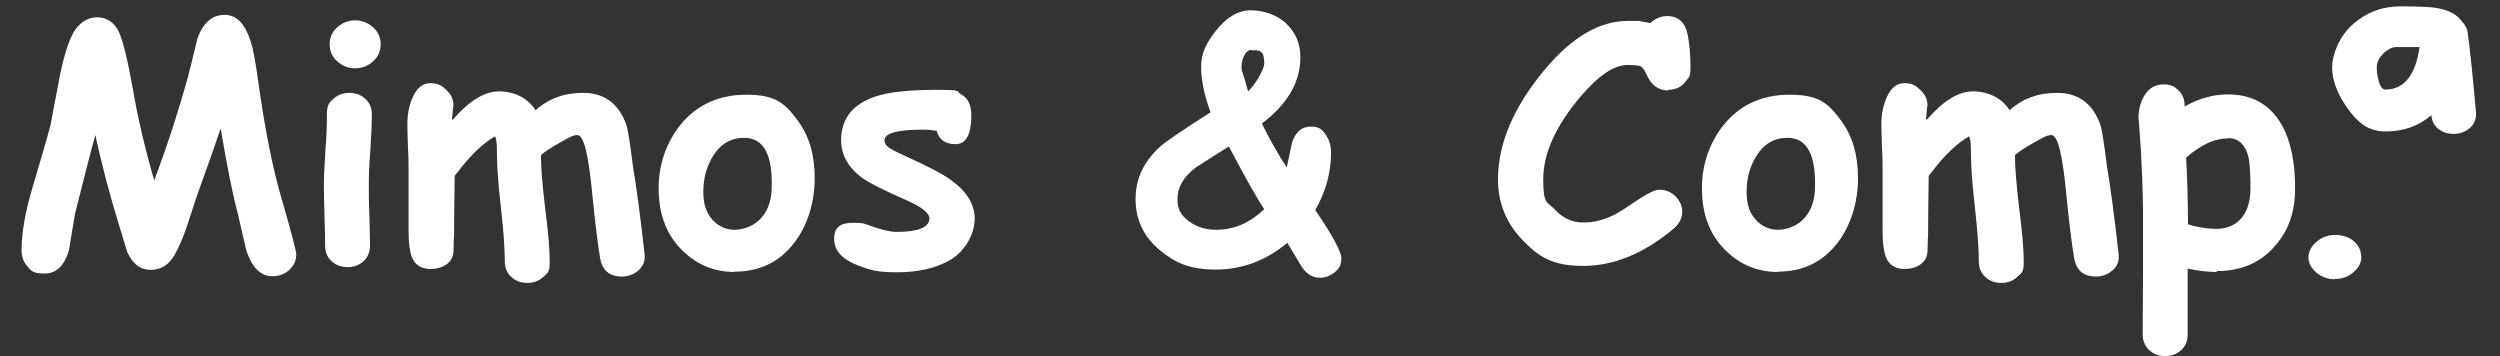 <?xml version="1.0" encoding="UTF-8"?>
<svg xmlns="http://www.w3.org/2000/svg" version="1.1" viewBox="0 0 823.6 117.4">
  <rect x="0" y="0" width="823.6" height="117.4" fill="#333333" stroke="none"/>
  <defs>
    <style>
      .cls-1 {
        fill: #fff;
      }

      .cls-2 {
        isolation: isolate;
      }
    </style>
  </defs>
  <!-- Generator: Adobe Illustrator 28.7.1, SVG Export Plug-In . SVG Version: 1.2.0 Build 142)  -->
  <g>
    <g id="Layer_1">
      <g id="Layer_1-2" data-name="Layer_1">
        <g class="cls-2">
          <g class="cls-2">
            <path class="cls-1" d="M31.4,44.5c-1.6,5.7-3.8,14.4-6.7,26-.7,4-1.3,8-2,12-1.5,5-4.1,7.6-8,7.6s-4.4-.8-5.8-2.5c-1.2-1.4-1.8-3.1-1.8-5.1,0-5.7,1.2-12.8,3.7-21,3.7-12.4,5.6-19.2,5.9-20.6,1-5.5,2.1-10.9,3.1-16.4,1.6-7.5,3.3-12.5,5.2-15,1.9-2.5,4.2-3.8,7.1-3.8s5.6,1.6,7.1,4.9c1.4,3.1,2.9,9.4,4.6,18.9,1.6,9.3,3.9,19.2,7,29.9,4-10.5,7.8-22.1,11.3-34.7l3-12.2c1.9-5.1,4.9-7.6,8.9-7.6s6.7,2.9,8.6,8.8c.8,2.4,1.6,6.8,2.5,13.3,2.1,15.1,4.6,28.1,7.8,38.9,3.2,11,4.7,16.9,4.7,17.9,0,2.1-.8,3.8-2.5,5.3-1.6,1.3-3.3,1.9-5.3,1.9-3.9,0-6.7-2.8-8.6-8.3l-3-12.9c-1.7-6.4-3.5-15.6-5.5-27.5-1.6,4.8-4.2,12.2-7.9,22.4l-3.2,9.8c-1.3,3.9-2.7,7-4.1,9.5-1.9,3.3-4.5,4.9-7.9,4.9s-5.9-2-7.7-5.9l-3-9.9c-2.8-9.1-5.3-18.6-7.5-28.6Z"/>
            <path class="cls-1" d="M121.5,61.5c0,2,0,5.3.2,9.7.1,4.5.2,7.7.2,9.7s-.7,3.8-2.1,5.1c-1.4,1.3-3.1,2-5.3,2s-3.9-.7-5.3-2c-1.4-1.3-2.1-3-2.1-5.1s0-5.3-.2-9.7c-.1-4.5-.2-7.7-.2-9.7,0-3.2.2-7.1.5-11.9.4-4.8.5-8.7.5-11.9s.7-3.8,2.1-5.1c1.4-1.3,3.1-2,5.3-2s3.9.7,5.3,2c1.4,1.3,2.1,3,2.1,5.1,0,3.2-.2,7.1-.5,11.9-.4,4.8-.5,8.7-.5,11.9ZM117,22.5c-2.3,0-4.2-.8-5.9-2.3-1.7-1.5-2.5-3.4-2.5-5.6s.8-4.1,2.5-5.6c1.7-1.5,3.6-2.3,5.9-2.3s4.2.8,5.9,2.3c1.7,1.5,2.5,3.4,2.5,5.6s-.8,4.1-2.5,5.6c-1.6,1.5-3.6,2.3-5.9,2.3Z"/>
            <path class="cls-1" d="M149.2,39.4c5.4-6.2,10.4-9.3,15.2-9.3s9.5,2.1,12,6.2c2.2-1.9,4.6-3.4,7.2-4.3,2.6-1,5.5-1.4,8.5-1.4,7,0,11.7,3.5,14.2,10.4.5,1.4,1.3,6.2,2.3,14.4,1,5.7,2.3,15.3,3.8,28.7.1,2-.6,3.7-2.1,5-1.5,1.3-3.3,2-5.4,2-4.1,0-6.5-2-7.2-6.1-.6-3.7-1.3-8.8-2-15.5-.7-7.3-1.3-12.5-1.8-15.5-1-6.4-2.2-9.5-3.7-9.5s-2.7.8-5.6,2.4c-2.9,1.6-5,3-6.4,4.2,0,4,.5,9.9,1.4,17.5,1,7.8,1.5,13.6,1.5,17.5s-.7,3.7-2.1,5.1c-1.4,1.3-3.1,2-5.3,2s-3.9-.7-5.3-2c-1.4-1.3-2.1-3-2.1-5.1,0-4-.4-10-1.3-17.9-.9-7.9-1.3-13.8-1.3-17.9s-.2-4.1-.6-5.4c-4.1,2.4-8.2,6.3-12.4,11.9-.2.2-.5.6-.9,1.1-.1,7.2-.2,12.8-.2,16.9s0,2.3-.1,4c0,1.7-.1,2.9-.1,3.8,0,1.9-.8,3.4-2.3,4.5-1.4,1-3.2,1.5-5.3,1.5-3,0-5.1-1.3-6.1-3.9-.7-1.8-1.1-4.6-1.1-8.5v-19.8c0-1.8,0-4.4-.2-7.8-.1-3.4-.2-6-.2-7.8,0-3.2.6-6,1.7-8.6,1.4-3.2,3.3-4.8,5.9-4.8s3.8.8,5.3,2.3c1.6,1.5,2.3,3.2,2.3,5.1,0-.7-.2.8-.5,4.6Z"/>
            <path class="cls-1" d="M242,89.6c-6.6,0-12.2-2.3-16.9-6.8-5.2-4.9-7.9-11.5-8.1-19.7-.2-7.8,1.9-14.8,6.4-21,5.4-7.2,12.9-10.9,22.5-10.9s12.7,2.8,16.9,8.5c3.8,5.1,5.6,11.4,5.6,19s-2.2,15.3-6.6,21.1c-4.9,6.5-11.5,9.7-19.9,9.7ZM245.2,45.4c-4.4,0-7.8,2-10.3,6-2.1,3.4-3.2,7.3-3.2,11.8s1.2,7.5,3.6,9.8c1.9,1.8,4.2,2.7,6.7,2.7s5.8-1,8-3.1c2.6-2.4,4-5.8,4.2-10,.5-11.4-2.5-17.2-9-17.2Z"/>
            <path class="cls-1" d="M314.9,47.5c-3.5,0-5.6-1.5-6.3-4.4-1.4-.2-2.9-.4-4.4-.4-8.6,0-12.8,1.2-12.8,3.5s2.6,3.2,7.7,5.6c7,3.2,11.8,5.7,14.3,7.6,5.1,3.7,7.7,7.9,7.7,12.6s-2.8,10.7-8.5,13.9c-4.6,2.5-10.2,3.8-16.9,3.8s-9-.7-12.9-2.2c-5.3-2-8-4.9-8-8.8s2.1-5.3,6.3-5.3,4,.5,7.1,1.5,5.5,1.5,7.1,1.5c7.2,0,10.8-1.5,10.9-4.4,0-1.8-2.5-3.8-7.5-6-7.3-3.2-12-5.6-14.1-7-5-3.5-7.5-7.8-7.5-12.8,0-7.1,3.8-11.9,11.3-14.4,4.4-1.5,11.2-2.2,20.2-2.2s6.2.5,7.9,1.4c2.3,1.2,3.5,3.5,3.5,6.9,0,6.4-1.7,9.6-5.2,9.6Z"/>
            <path class="cls-1" d="M434.8,91.5c-2.4,0-4.3-1.2-5.9-3.5-1.1-1.8-2.7-4.5-4.8-8-7.1,5.9-15,8.8-23.5,8.8s-13.3-2.1-18.4-6.3c-5.4-4.4-8.1-10.1-8.1-16.9s2.7-12.3,8-17.2c1.7-1.6,7.3-5.4,16.7-11.4-2.1-5.7-3.1-10.7-3.1-15s1.6-7.8,4.9-11.9c3.5-4.5,7.4-6.7,11.5-6.7s8.8,1.5,11.9,4.6c2.9,2.9,4.4,6.5,4.4,10.8,0,8.2-4.2,15.5-12.7,21.9,2.5,5,5.2,9.9,8.2,14.5l1.8-8.4c1.2-3.4,3.2-5.1,6.1-5.1s3.8,1,5.1,2.9c1.1,1.7,1.6,3.5,1.6,5.6,0,6.6-1.7,12.9-5.2,19,5.7,8.4,8.6,13.7,8.6,15.9s-.7,3.4-2.2,4.6c-1.5,1.2-3.1,1.8-4.9,1.8ZM404.9,48.2c-3.7,2.3-7.4,4.7-11,7-4,3.1-6,6.5-6,10.3s1.3,5.5,3.8,7.4c2.4,1.8,5.4,2.8,8.9,2.8,6,0,11.2-2.3,15.9-6.8-2.2-3.2-6.1-10.1-11.7-20.7ZM412.2,16.4c-1,.1-1.8.8-2.4,2.1-.5,1.1-.8,2.2-.8,3.4s.3,1.9,1,4.1c.7,2.5,1.1,3.9,1.2,4.1,1.2-1.2,2.3-2.7,3.4-4.5,1.2-2.1,1.9-3.7,1.9-4.8s-.2-2.7-.6-3.2c-.6-.9-1.8-1.2-3.6-1Z"/>
            <path class="cls-1" d="M549.6,29.8c-3.2,0-5.6-1.7-7.1-5.1-.7-1.6-1.4-2.6-2.1-2.9-.5-.2-1.9-.4-4.2-.4-4.5,0-9.6,3.5-15.5,10.4-8.2,9.7-12.3,18.8-12.3,27.3s1.3,7.2,3.9,10c2.6,2.8,5.7,4.2,9.3,4.2s7.1-.9,10.7-2.8c1.3-.7,4-2.4,8.1-5.2,2.8-1.8,4.9-2.8,6.3-2.8,2.1,0,3.9.8,5.4,2.3,1.4,1.5,2.1,3.1,2.1,5s-.9,3.9-2.8,5.5c-9.8,8.2-19.7,12.3-29.8,12.3s-14.7-2.9-20.2-8.7c-5.3-5.6-7.9-12.2-7.9-19.8,0-11.9,5.2-24,15.6-36.4,8.8-10.5,17.9-15.8,27.1-15.8s3,0,4.2.2c1.3.1,2.4.3,3.3.5,1.6-1.5,3.4-2.3,5.6-2.3,3.6,0,5.9,2.1,6.7,6.2.6,3,.9,6.5.9,10.4s-.5,3.4-1.5,4.8c-1.3,1.9-3.3,2.9-5.9,2.9Z"/>
            <path class="cls-1" d="M585.7,89.6c-6.6,0-12.2-2.3-16.9-6.8-5.2-4.9-7.9-11.5-8.1-19.7-.2-7.8,1.9-14.8,6.4-21,5.4-7.2,12.9-10.9,22.5-10.9s12.7,2.8,16.9,8.5c3.8,5.1,5.6,11.4,5.6,19s-2.2,15.3-6.6,21.1c-4.9,6.5-11.5,9.7-19.9,9.7ZM588.9,45.4c-4.4,0-7.8,2-10.3,6-2.1,3.4-3.2,7.3-3.2,11.8s1.2,7.5,3.6,9.8c1.9,1.8,4.2,2.7,6.7,2.7s5.8-1,8-3.1c2.6-2.4,4-5.8,4.2-10,.5-11.4-2.5-17.2-9-17.2Z"/>
            <path class="cls-1" d="M634.8,39.4c5.4-6.2,10.4-9.3,15.2-9.3s9.5,2.1,12,6.2c2.2-1.9,4.6-3.4,7.2-4.3,2.6-1,5.5-1.4,8.5-1.4,7,0,11.7,3.5,14.2,10.4.5,1.4,1.3,6.2,2.3,14.4,1,5.7,2.3,15.3,3.8,28.7.1,2-.5,3.7-2.1,5-1.5,1.3-3.3,2-5.4,2-4.1,0-6.5-2-7.2-6.1-.6-3.7-1.3-8.8-2-15.5-.7-7.3-1.3-12.5-1.8-15.5-1-6.4-2.2-9.5-3.7-9.5s-2.7.8-5.6,2.4c-2.9,1.6-5,3-6.4,4.2,0,4,.5,9.9,1.4,17.5,1,7.8,1.5,13.6,1.5,17.5s-.7,3.7-2.1,5.1c-1.4,1.3-3.1,2-5.3,2s-3.9-.7-5.3-2c-1.4-1.3-2.1-3-2.1-5.1,0-4-.4-10-1.3-17.9s-1.3-13.8-1.3-17.9-.2-4.1-.6-5.4c-4.1,2.4-8.2,6.3-12.4,11.9-.2.2-.5.6-.9,1.1-.1,7.2-.2,12.8-.2,16.9s0,2.3-.1,4c0,1.7-.1,2.9-.1,3.8,0,1.9-.8,3.4-2.3,4.5-1.4,1-3.2,1.5-5.3,1.5-3,0-5.1-1.3-6.1-3.9-.7-1.8-1.1-4.6-1.1-8.5v-19.8c0-1.8,0-4.4-.2-7.8-.1-3.4-.2-6-.2-7.8,0-3.2.6-6,1.7-8.6,1.4-3.2,3.3-4.8,5.9-4.8s3.8.8,5.3,2.3c1.6,1.5,2.3,3.2,2.3,5.1,0-.7-.2.8-.5,4.6Z"/>
            <path class="cls-1" d="M730.3,89.6c-3.1,0-6.3-.4-9.6-1.1v21.7c0,2.1-.7,3.8-2.1,5.1-1.4,1.3-3.1,2-5.3,2s-3.9-.7-5.3-2c-1.4-1.3-2.1-3.1-2.1-5.1s0-8.3.1-19.9c0-8.6,0-15.6,0-21-.1-7.7-.4-14.3-.7-19.8-.5-7.6-.8-11.1-.8-10.5,0-2.9.7-5.5,2-7.6,1.5-2.4,3.6-3.6,6.2-3.6s3.7.7,5,2c1.3,1.3,2,3,2,4.8v.5c2.3-1.3,4.7-2.4,7.1-3,2.4-.7,4.8-1,7.2-1,8.2,0,14.1,3.5,17.9,10.4,2.8,5.2,4.2,12,4.2,20.3s-2.2,14.2-6.7,19.3c-4.8,5.5-11.1,8.2-19.1,8.2ZM734,45.6c-2.2,0-4.5.5-6.8,1.6s-4.6,2.6-7,4.7c.4,7.3.6,14.6.6,22,3.2,1,6.3,1.5,9.5,1.5s6.5-1.3,8.4-3.9c1.8-2.3,2.7-5.5,2.7-9.5s-.2-8.1-.6-10c-1-4.3-3.3-6.5-6.8-6.5Z"/>
          </g>
          <g class="cls-2">
            <path class="cls-1" d="M769.3,92c-2.4,0-4.4-.7-6.2-2.2-1.7-1.5-2.6-3.1-2.6-5s.9-3.6,2.6-5.1c1.7-1.5,3.8-2.3,6.2-2.3s4.6.7,6.2,2.1,2.4,3.2,2.4,5.2-.9,3.5-2.6,5c-1.7,1.5-3.7,2.2-6.1,2.2Z"/>
          </g>
        </g>
        <g class="cls-2">
          <g class="cls-2">
            <path class="cls-1" d="M800.8,38.1c-4.2,3.5-9.1,5.2-14.8,5.2s-9.2-2.7-12.9-8c-3.2-4.6-4.8-9-4.8-13.1s2.2-10,6.7-14.1c4.5-4,9.7-6,15.8-6,5.9,0,9.5.2,11,.4,4.5.6,7.5,2.1,9.2,4.5,1.1,1.1,1.8,2.4,2,4,.8,6.1,1.7,14.8,2.7,26.1.1,2.2-.6,3.9-2.2,5.2-1.4,1.2-3.2,1.8-5.2,1.8s-3.5-.5-4.8-1.5c-1.5-1.1-2.3-2.6-2.5-4.6ZM789.9,15.5c-1.6-.1-3.1.6-4.6,2s-2.3,3-2.3,4.6.2,2.8.6,4.4c.5,2,1.3,3,2.2,3,6.2,0,10-4.7,11.3-14-1.6,0-4,0-7.2,0Z"/>
          </g>
        </g>
      </g>
    </g>
  </g>
</svg>